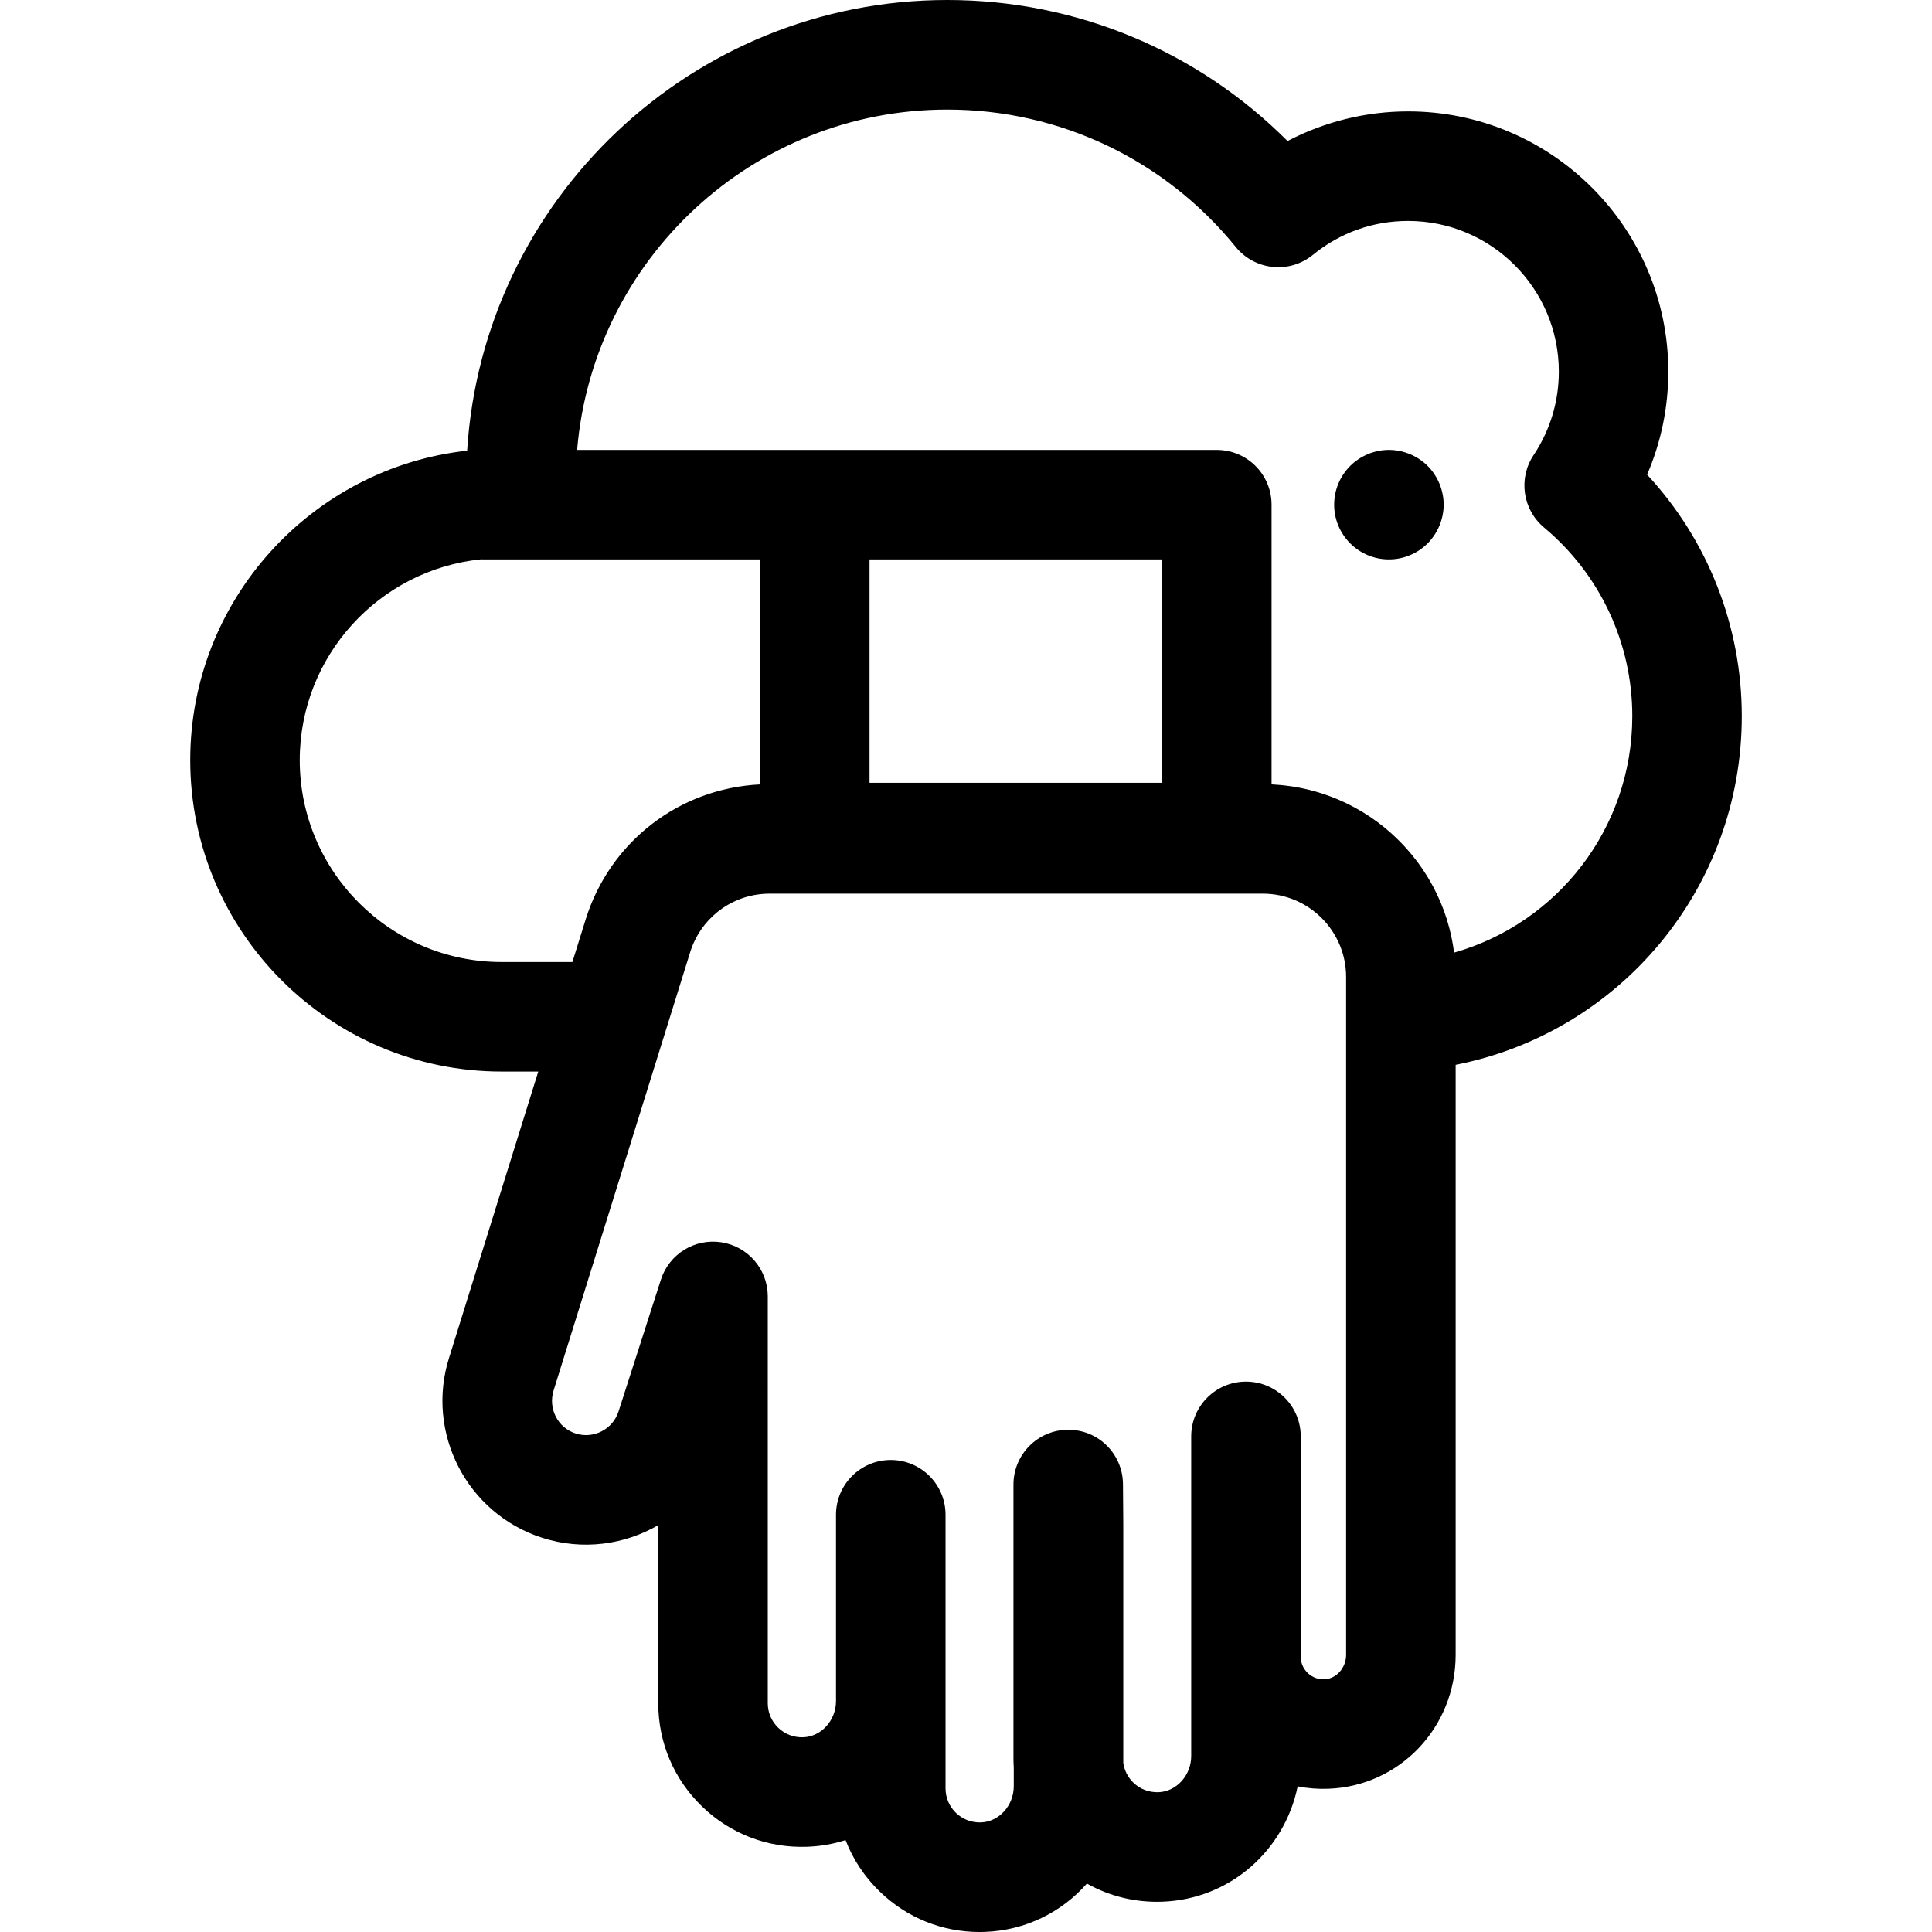 <?xml version="1.0" encoding="iso-8859-1"?>
<!-- Uploaded to: SVG Repo, www.svgrepo.com, Generator: SVG Repo Mixer Tools -->
<svg fill="#000000" height="800px" width="800px" version="1.1" id="Layer_1" xmlns="http://www.w3.org/2000/svg" xmlns:xlink="http://www.w3.org/1999/xlink" 
	 viewBox="0 0 512.001 512.001" xml:space="preserve">
<g>
	<g>
		<path d="M436.497,125.78c3.701-8.568,5.624-17.83,5.624-27.303c0-38.025-30.936-68.962-68.962-68.962
			c-11.163,0-22.146,2.737-31.95,7.857C317.382,13.478,285.179,0,251.03,0c-67.587,0-123.059,52.874-127.231,119.428
			c-41.219,4.561-73.386,39.606-73.386,82.021c0,45.503,37.019,82.523,82.523,82.523h9.712l-23.597,75.727
			c-6.38,19.991,4.689,41.453,24.68,47.847c10.658,3.402,21.731,1.847,30.715-3.371v47.197c0,10.423,4.13,20.15,11.632,27.391
			c7.499,7.237,17.367,11.019,27.804,10.651c3.551-0.125,6.972-0.734,10.196-1.765c1.965,5.101,5.04,9.755,9.105,13.679
			c7.163,6.915,16.495,10.675,26.408,10.675c0.463,0,0.929-0.009,1.395-0.025c10.812-0.383,20.393-5.246,27.052-12.811
			c6.017,3.384,12.874,5.063,19.975,4.808c17.865-0.633,32.368-13.496,35.882-30.566c2.63,0.515,5.342,0.733,8.089,0.634
			c18.941-0.67,33.779-16.267,33.779-35.507v-156.35c43.482-8.545,75.825-46.764,75.825-92.406
			C461.588,165.847,452.566,143.102,436.497,125.78z M132.935,254.946c-29.499,0-53.498-23.999-53.498-53.498
			c0-27.668,21.112-50.497,48.072-53.225c0.167,0.006,0.329,0.025,0.498,0.025h73.405v59.628
			c-21.401,1.052-39.784,15.177-46.219,35.827l-3.502,11.244H132.935z M350.955,445.034c-2.247,0.08-3.722-1.02-4.409-1.682
			c-0.686-0.663-1.839-2.107-1.839-4.329v-58.369c0-8.015-6.497-14.512-14.512-14.512s-14.512,6.497-14.512,14.512v84.711
			c0,5.123-3.902,9.429-8.699,9.598c-2.5,0.07-4.838-0.81-6.619-2.528c-1.486-1.435-2.416-3.281-2.683-5.291v-63.262l-0.08-10.572
			c-0.061-7.993-6.513-14.448-14.567-14.402c-7.993,0.03-14.457,6.519-14.457,14.512v72.508c0,0.84,0.028,1.675,0.08,2.506v4.933
			c0,5.123-3.902,9.429-8.699,9.598c-2.489,0.074-4.838-0.81-6.619-2.528c-1.782-1.721-2.763-4.032-2.763-6.507v-23.128v-49.38
			c0-8.015-6.497-14.512-14.512-14.512s-14.512,6.497-14.512,14.512v49.38c0,5.123-3.901,9.429-8.699,9.598
			c-2.496,0.074-4.838-0.81-6.62-2.528c-1.782-1.721-2.763-4.032-2.763-6.506V343.563c0-7.147-5.204-13.231-12.266-14.337
			c-7.063-1.11-13.877,3.093-16.064,9.897l-11.218,34.911c-1.515,4.747-6.616,7.374-11.359,5.859
			c-4.75-1.518-7.38-6.622-5.834-11.469l29.493-94.649l6.68-21.438c2.709-8.696,10.323-14.717,19.269-15.435
			c0.596-0.048,1.199-0.073,1.805-0.073H334.66c12.171,0,22.073,9.903,22.073,22.075v10.456v169.173h0.003
			C356.736,442.006,354.143,444.921,350.955,445.034z M230.437,207.443v-59.194h77.513v59.194H230.437z M385.355,252.452
			c-0.03-0.235-0.073-0.466-0.106-0.699c-0.052-0.37-0.106-0.739-0.167-1.106c-0.074-0.45-0.155-0.895-0.24-1.341
			c-0.068-0.36-0.136-0.718-0.213-1.075c-0.097-0.453-0.203-0.9-0.312-1.347c-0.083-0.342-0.163-0.685-0.253-1.025
			c-0.122-0.461-0.255-0.916-0.39-1.371c-0.094-0.319-0.183-0.641-0.284-0.959c-0.155-0.489-0.324-0.972-0.493-1.456
			c-0.096-0.274-0.186-0.553-0.286-0.826c-0.229-0.621-0.476-1.234-0.729-1.843c-0.054-0.129-0.1-0.261-0.155-0.389
			c-0.312-0.734-0.64-1.458-0.984-2.174c-0.107-0.224-0.225-0.441-0.335-0.663c-0.245-0.491-0.491-0.981-0.75-1.461
			c-0.147-0.271-0.303-0.535-0.454-0.804c-0.238-0.424-0.477-0.848-0.727-1.264c-0.17-0.282-0.347-0.557-0.521-0.836
			c-0.247-0.393-0.495-0.785-0.752-1.171c-0.189-0.283-0.383-0.559-0.576-0.837c-0.258-0.372-0.52-0.742-0.787-1.106
			c-0.205-0.277-0.414-0.551-0.623-0.824c-0.271-0.354-0.547-0.707-0.829-1.054c-0.218-0.268-0.438-0.534-0.66-0.798
			c-0.289-0.343-0.582-0.681-0.879-1.014c-0.228-0.257-0.457-0.511-0.689-0.763c-0.306-0.332-0.62-0.657-0.935-0.981
			c-0.235-0.242-0.47-0.483-0.711-0.72c-0.329-0.324-0.665-0.64-1.003-0.955c-0.239-0.224-0.476-0.448-0.718-0.668
			c-0.358-0.322-0.726-0.636-1.093-0.948c-0.234-0.199-0.463-0.401-0.701-0.595c-0.409-0.335-0.829-0.659-1.25-0.982
			c-0.206-0.158-0.406-0.322-0.615-0.477c-0.601-0.448-1.213-0.884-1.834-1.306c-0.032-0.022-0.062-0.045-0.094-0.067
			c-0.656-0.444-1.325-0.871-2.003-1.284c-0.206-0.126-0.419-0.242-0.627-0.366c-0.475-0.28-0.949-0.56-1.434-0.826
			c-0.266-0.145-0.536-0.28-0.804-0.422c-0.435-0.229-0.871-0.457-1.315-0.673c-0.295-0.144-0.594-0.279-0.893-0.418
			c-0.425-0.197-0.85-0.395-1.281-0.581c-0.313-0.135-0.631-0.264-0.949-0.393c-0.425-0.173-0.85-0.344-1.281-0.506
			c-0.327-0.123-0.656-0.241-0.987-0.357c-0.431-0.152-0.862-0.3-1.297-0.44c-0.335-0.109-0.672-0.213-1.01-0.315
			c-0.44-0.132-0.882-0.257-1.326-0.377c-0.341-0.091-0.682-0.183-1.026-0.268c-0.45-0.112-0.903-0.215-1.357-0.313
			c-0.345-0.075-0.691-0.152-1.038-0.221c-0.464-0.091-0.933-0.171-1.402-0.251c-0.342-0.058-0.682-0.119-1.027-0.17
			c-0.493-0.073-0.991-0.131-1.487-0.19c-0.325-0.038-0.649-0.083-0.977-0.115c-0.554-0.054-1.113-0.091-1.672-0.128
			c-0.276-0.017-0.55-0.045-0.826-0.058c-0.073-0.003-0.145-0.007-0.218-0.01v-74.126c0-8.015-6.497-14.512-14.512-14.512h-11.478
			h-95.06h-62.981c4.217-50.436,46.584-90.2,98.092-90.2c29.778,0,57.643,13.273,76.451,36.417c2.431,2.992,5.954,4.894,9.789,5.285
			c3.839,0.393,7.67-0.759,10.655-3.198c7.2-5.88,15.927-8.989,25.237-8.989c22.021,0,39.938,17.915,39.938,39.938
			c0,7.914-2.312,15.562-6.684,22.118c-4.11,6.162-2.92,14.431,2.762,19.184c14.865,12.434,23.39,30.66,23.39,50.002
			C432.563,219.494,412.754,244.66,385.355,252.452z"/>
	</g>
</g>
<g>
	<g>
		<path d="M382.301,130.904c-0.189-0.929-0.464-1.843-0.827-2.714c-0.363-0.885-0.813-1.727-1.335-2.511
			c-0.522-0.798-1.132-1.538-1.799-2.206c-0.668-0.668-1.408-1.277-2.206-1.8c-0.784-0.522-1.625-0.972-2.511-1.335
			c-0.871-0.363-1.785-0.639-2.714-0.827c-1.872-0.377-3.802-0.377-5.674,0c-0.914,0.189-1.829,0.464-2.714,0.827
			c-0.871,0.363-1.712,0.813-2.496,1.335c-0.798,0.522-1.538,1.132-2.206,1.8c-0.668,0.668-1.277,1.408-1.814,2.206
			c-0.522,0.784-0.972,1.625-1.335,2.511c-0.363,0.871-0.639,1.785-0.827,2.714s-0.276,1.887-0.276,2.83s0.087,1.901,0.276,2.844
			c0.189,0.914,0.464,1.829,0.827,2.714c0.363,0.871,0.813,1.712,1.335,2.496c0.537,0.798,1.146,1.538,1.814,2.206
			c0.668,0.668,1.408,1.277,2.206,1.814c0.784,0.522,1.625,0.972,2.496,1.335c0.885,0.363,1.8,0.639,2.714,0.827
			c0.943,0.189,1.901,0.276,2.844,0.276s1.901-0.087,2.83-0.276c0.929-0.189,1.843-0.464,2.714-0.827
			c0.885-0.363,1.727-0.813,2.511-1.335c0.798-0.537,1.538-1.146,2.206-1.814s1.277-1.408,1.799-2.206
			c0.522-0.784,0.972-1.625,1.335-2.496c0.363-0.885,0.638-1.8,0.827-2.714c0.189-0.943,0.29-1.901,0.29-2.844
			S382.49,131.833,382.301,130.904z"/>
	</g>
</g>
</svg>